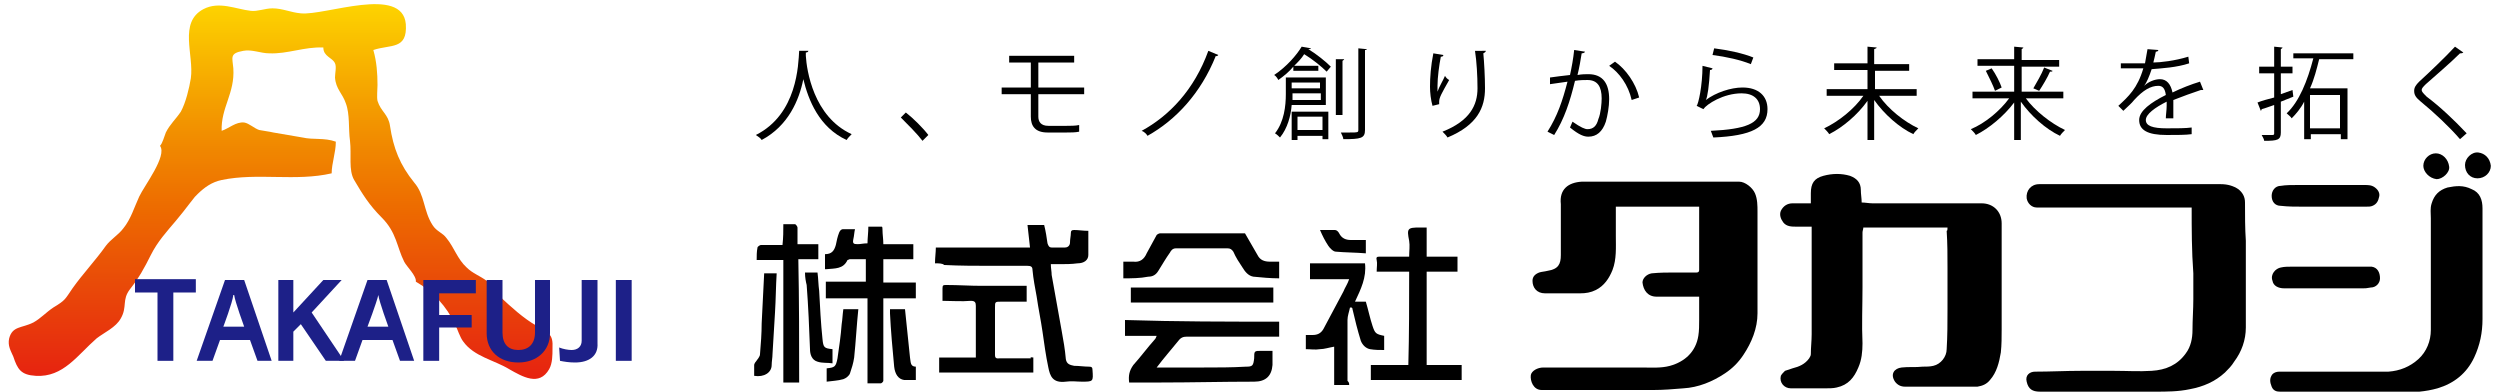 <?xml version="1.0" encoding="utf-8"?>
<!-- Generator: Adobe Illustrator 27.3.1, SVG Export Plug-In . SVG Version: 6.00 Build 0)  -->
<svg version="1.1" id="レイヤー_1" xmlns="http://www.w3.org/2000/svg" xmlns:xlink="http://www.w3.org/1999/xlink" x="0px"
	 y="0px" viewBox="0 0 300 47" style="enable-background:new 0 0 300 47;" xml:space="preserve">
<style type="text/css">
	.st0{fill:url(#SVGID_1_);}
	.st1{fill:#1D2088;}
</style>
<g>
	<g>
		
			<linearGradient id="SVGID_1_" gradientUnits="userSpaceOnUse" x1="55.408" y1="67.155" x2="55.408" y2="102.072" gradientTransform="matrix(1.808 0 0 1.808 -66.509 -127.697)">
			<stop  offset="0" style="stop-color:#FFF100"/>
			<stop  offset="7.005173e-02" style="stop-color:#FFDE00"/>
			<stop  offset="0.214" style="stop-color:#F8B500"/>
			<stop  offset="0.359" style="stop-color:#F18D00"/>
			<stop  offset="0.5" style="stop-color:#ED6A00"/>
			<stop  offset="0.636" style="stop-color:#E94B08"/>
			<stop  offset="0.768" style="stop-color:#E72E0E"/>
			<stop  offset="0.892" style="stop-color:#E61111"/>
			<stop  offset="1" style="stop-color:#E60012"/>
		</linearGradient>
		<path class="st0" d="M24.5,22.3c-1.2,1.3-2.2,2.8-3.4,4.2c-1.1,1.3-2.2,2.5-3,4.1c-0.8,1.6-1.4,2.7-2.5,4.1
			c-1,1.3-0.3,2.1-1.1,3.5c-0.6,1.1-2,1.7-2.9,2.4c-2.3,2-4,4.7-7.3,4.5c-1.8-0.1-2.2-0.8-2.7-2.3c-0.3-0.7-0.7-1.3-0.5-2.2
			c0.4-1.5,1.5-1.2,2.9-1.9c0.9-0.5,1.5-1.2,2.4-1.8c1.5-0.9,1.4-1,2.3-2.3c1.2-1.7,2.8-3.4,4-5.1c0.6-0.8,1.5-1.3,2.1-2.1
			c0.9-1.1,1.3-2.5,1.9-3.8c0.6-1.3,3.4-4.9,2.5-6.1c0.3-0.3,0.5-1.1,0.7-1.6c0.5-1,1.2-1.6,1.8-2.5c0.6-1.1,1-2.8,1.2-4
			c0.4-2.8-1.5-6.7,1.5-8.3c1.9-1,3.9,0,5.7,0.2c0.8,0.1,1.7-0.3,2.6-0.3c1.2,0,2.2,0.5,3.4,0.6C39,1.9,48.3-1.8,48.7,2.9
			C48.9,6,46.9,5.3,44.8,6c0.4,1.4,0.5,2.8,0.5,4.2c0,0.6-0.1,1.4,0,1.9c0.4,1.3,1.3,1.6,1.5,3c0.4,2.7,1.2,4.7,2.9,6.8
			c1.3,1.5,1.1,3.4,2.2,5.1c0.5,0.8,1.2,0.9,1.7,1.6c0.9,1.1,1.3,2.5,2.4,3.5c0.7,0.7,1.6,1,2.4,1.6c0.7,0.5,1.1,1.4,1.6,1.9
			c1.3,1.2,2.8,2.6,4.4,3.5c1.4,0.9,2,0.9,1.9,2.7c0,0.8,0,1.8-0.4,2.5c-1.2,2.1-3.2,0.9-4.8,0c-1.8-1.1-4.2-1.5-5.5-3.3
			c-0.4-0.5-0.7-1.5-1-2.1c-1-2.1-2.6-3.9-4.7-5.1c0.1-0.7-1.1-1.8-1.4-2.4c-0.9-1.8-0.9-3.5-2.7-5.3c-1.5-1.5-2.3-2.8-3.3-4.5
			c-0.7-1.2-0.3-3-0.5-4.7c-0.2-1.4,0-3.2-0.5-4.5c-0.4-1.2-1.2-1.7-1.3-3.1c0-0.5,0.2-1.3,0-1.7c-0.3-0.7-1.4-0.8-1.4-1.9
			c-2.3-0.1-4.3,0.8-6.5,0.7c-1,0-2.1-0.5-3.1-0.3c-1.7,0.3-1.3,0.8-1.2,2.1c0.2,3-1.5,4.7-1.4,7.5c0.9-0.3,1.7-1.1,2.7-1
			c0.6,0.1,1.2,0.7,1.8,0.9c0.5,0.1,1.3,0.2,1.7,0.3c1.2,0.2,2.4,0.4,3.5,0.6c1.3,0.3,2.6,0,4,0.5c0,1.3-0.5,2.6-0.5,3.8
			c-4.3,1-8.9-0.1-13.2,0.8c-2.4,0.5-3.5,2.6-5.3,4.1"/>
		<path class="st1" d="M20.8,35.1v8.2h-1.9v-8.2h-2.7v-1.6h7.3v1.6H20.8z"/>
		<path class="st1" d="M29.3,39.2h-2.5c0,0,1.1-2.9,1.2-3.8h0.1C28.2,36.2,29.3,39.2,29.3,39.2z M32.6,43.3l-3.3-9.7h-2.3l-3.4,9.7
			h1.9l0.9-2.5h3.6l0.9,2.5H32.6z"/>
		<path class="st1" d="M39.1,43.3l-3-4.4l-0.9,0.9v3.5h-1.8v-9.7h1.8v3.9l3.6-3.9H41l-3.6,3.9l3.9,5.8H39.1z"/>
		<path class="st1" d="M48,43.3l-0.9-2.5h-3.6l-0.9,2.5h-1.9l3.4-9.7h2.3l3.3,9.7H48z M45.4,35.4L45.4,35.4
			c-0.2,0.9-1.3,3.8-1.3,3.8h2.5C46.6,39.2,45.5,36.2,45.4,35.4z"/>
		<path class="st1" d="M52.7,35.1v2.7h3.9v1.5h-3.9v4h-1.9v-9.7h6.3v1.6H52.7z"/>
		<path class="st1" d="M62.2,43.5c-2.3,0-3.8-1.4-3.8-3.5v-6.4h1.9v6.3c0,1.4,0.7,2.1,1.9,2.1c1.2,0,2-0.7,2-2.1v-6.3H66V40
			C66,42.1,64.4,43.5,62.2,43.5z"/>
		<path class="st1" d="M69,43.5c-0.7,0-1.3-0.1-1.8-0.2l-0.1-1.6c0.5,0.2,1.1,0.3,1.5,0.3c0.7,0,1.2-0.4,1.2-1.1v-7.3h1.9v7.6
			C71.8,42.7,70.7,43.5,69,43.5z"/>
		<path class="st1" d="M73.9,43.3v-9.7h1.9v9.7H73.9z"/>
	</g>
	<g>
		<path d="M233.7,27.3c-3.4,0-6.7,0-10.1,0c0,0.2-0.1,0.4-0.1,0.6c0,2.2,0,4.4,0,6.6c0,2.2-0.1,4.5,0,6.7c0,1-0.1,2-0.5,2.9
			c-0.5,1.2-1.2,2.1-2.6,2.4c-0.4,0.1-0.9,0.1-1.3,0.1c-1.4,0-2.8,0-4.2,0c-0.8,0-1.4-0.7-1.2-1.5c0.1-0.2,0.3-0.4,0.5-0.6
			c0.3-0.1,0.6-0.2,0.9-0.3c0.8-0.2,1.5-0.5,2-1.2c0.1-0.2,0.2-0.3,0.2-0.5c0-0.8,0.1-1.6,0.1-2.4c0-0.8,0-1.6,0-2.4
			c0-1.5,0-3,0-4.4c0-1.2,0-2.4,0-3.6c0-0.8,0-1.6,0-2.5c-0.7,0-1.2,0-1.8,0c-0.6,0-1.2,0-1.6-0.5c-0.3-0.4-0.5-0.9-0.3-1.4
			c0.3-0.6,0.8-0.9,1.4-0.9c0.6,0,1.2,0,1.8,0c0.1,0,0.2,0,0.4,0c0-0.4,0-0.8,0-1.2c0-1.2,0.4-1.8,1.5-2.1c1.1-0.3,2.2-0.3,3.2,0
			c0.8,0.3,1.3,0.8,1.3,1.7c0,0.5,0.1,1,0.1,1.5c0.4,0,0.9,0.1,1.3,0.1c1.1,0,2.3,0,3.4,0c3.2,0,6.5,0,9.7,0c1.4,0,2.4,1,2.4,2.4
			c0,2.9,0,5.8,0,8.7c0,1.3,0,2.7,0,4c0,0.9,0,1.9-0.1,2.8c-0.2,1.2-0.5,2.4-1.3,3.3c-0.4,0.5-0.9,0.7-1.5,0.8c-0.8,0-1.6,0-2.4,0
			c-1.1,0-2.1,0-3.2,0c-1,0-2.1,0-3.1,0c-0.5,0-0.9-0.2-1.2-0.6c-0.6-0.9-0.1-1.6,0.8-1.7c0.8-0.1,1.7,0,2.5-0.1
			c0.4,0,0.9,0,1.3-0.1c0.9-0.2,1.6-1.1,1.6-2c0.1-1.6,0.1-3.2,0.1-4.8c0-1,0-2,0-2.9c0-0.7,0-1.4,0-2.1c0-1.5,0-2.9-0.1-4.4
			C233.7,27.7,233.7,27.5,233.7,27.3z"/>
		<path d="M203.9,24.8c-3.3,0-6.6,0-10,0c0,1.2,0,2.3,0,3.5c0,1.4,0.1,2.8-0.4,4.1c-0.4,1-1,1.9-2,2.4c-0.6,0.3-1.2,0.4-1.9,0.4
			c-1.4,0-2.8,0-4.2,0c-1,0-1.5-0.7-1.5-1.5c0-0.5,0.3-0.8,0.8-1c0.3-0.1,0.6-0.1,1-0.2c1.3-0.2,1.6-0.8,1.6-1.9c0-1.7,0-3.4,0-5.1
			c0-0.3,0-0.6,0-1c-0.2-1.8,0.9-2.6,2.5-2.7c0.4,0,0.8,0,1.2,0c1,0,2,0,3.1,0c0.9,0,1.8,0,2.7,0c1.6,0,3.1,0,4.7,0
			c1.2,0,2.5,0,3.7,0c1.2,0,2.4,0,3.5,0c0.7,0,1.6,0.7,1.9,1.4c0.3,0.7,0.3,1.5,0.3,2.2c0,1.2,0,2.5,0,3.7c0,2.8,0,5.7,0,8.5
			c0,1.8-0.7,3.5-1.7,5c-0.6,0.9-1.3,1.6-2.2,2.2c-1.5,1-3.2,1.7-5,1.8c-1.2,0.1-2.4,0.2-3.6,0.2c-2.1,0-4.2,0-6.3,0
			c-1.4,0-2.8,0-4.2,0c-1,0-1.9,0-2.9,0c-1,0-1.4-1.1-1.3-1.8c0.1-0.5,0.8-0.9,1.5-0.9c0.9,0,1.8,0,2.7,0c2,0,4.1,0,6.1,0
			c1,0,2,0,3,0c1.1,0,2.3,0.1,3.4-0.2c1.8-0.5,3.1-1.7,3.4-3.6c0.1-0.6,0.1-1.3,0.1-1.9c0-0.9,0-1.9,0-2.8c-0.7,0-1.5,0-2.2,0
			c-0.1,0-0.1,0-0.2,0c-0.9,0-1.8,0-2.7,0c-1.1,0-1.6-0.8-1.7-1.7c0-0.5,0.5-1,1.1-1.1c1-0.1,1.9-0.1,2.9-0.1c0.8,0,1.7,0,2.5,0
			c0.2,0,0.3-0.1,0.3-0.3c0-2.1,0-4.2,0-6.3C203.9,25.6,203.9,25.2,203.9,24.8z"/>
		<path d="M263,24.9c-1.2,0-2.4,0-3.6,0c-1.3,0-2.7,0-4,0c-1.5,0-2.9,0-4.4,0c-1.6,0-3.2,0-4.8,0c-0.6,0-1.2,0-1.8,0
			c-0.6,0-1.1-0.5-1.2-1.1c-0.1-0.9,0.5-1.7,1.5-1.7c1,0,2.1,0,3.1,0c1.4,0,2.8,0,4.2,0c1.3,0,2.6,0,3.9,0c3.5,0,7.1,0,10.6,0
			c0.8,0,1.5,0.2,2.1,0.6c0.5,0.4,0.8,0.9,0.8,1.6c0,1.5,0,3.1,0.1,4.6c0,2.2,0,4.4,0,6.7c0,1.2,0,2.5,0,3.7c0,1.5-0.5,2.9-1.4,4.1
			c-0.3,0.5-0.7,0.9-1.1,1.3c-1.2,1.1-2.6,1.7-4.2,2c-1.4,0.3-2.8,0.3-4.2,0.3c-1.8,0-3.6,0-5.3,0c-1,0-2,0-3.1,0
			c-1.8,0-3.6,0-5.4,0c-0.9,0-1.4-0.3-1.6-1.2c-0.2-0.8,0.4-1.2,1-1.2c1.8,0,3.7-0.1,5.5-0.1c1.3,0,2.7,0,4,0c1.5,0,3,0.1,4.5,0
			c1.7-0.1,3.1-0.7,4.1-2.1c0.6-0.8,0.8-1.8,0.8-2.8c0-1.2,0.1-2.5,0.1-3.7c0-1,0-2.1,0-3.1C263,30.1,263,27.5,263,24.9z"/>
		<path d="M282.3,47c-2.2,0-4.3,0-6.5,0c-0.7,0-1.4,0-2.2,0c-0.4,0-0.8-0.1-1-0.6c-0.2-0.5-0.3-1,0.1-1.5c0.2-0.2,0.5-0.3,0.8-0.3
			c1,0,2,0,2.9,0c2.3,0,4.5,0,6.8,0c1.1,0,2.2,0,3.4,0c1.4-0.1,2.6-0.6,3.6-1.5c1-0.9,1.5-2.2,1.5-3.5c0-1.1,0-2.1,0-3.2
			c0-0.7,0-1.3,0-2c0-0.8,0-1.7,0-2.5c0-1.9,0-3.8,0-5.7c0-0.6-0.1-1.2,0.1-1.8c0.3-1,0.9-1.6,1.9-1.9c1-0.2,1.9-0.3,2.9,0.2
			c1,0.4,1.3,1.3,1.3,2.3c0,2,0,4.1,0,6.1c0,2.4,0,4.8,0,7.2c0,1.6-0.3,3.1-1,4.6c-0.9,1.9-2.4,3.1-4.4,3.7
			c-1.4,0.4-2.9,0.5-4.4,0.5c-1.1,0-2.1,0-3.2,0C284.1,47,283.2,47,282.3,47C282.3,47,282.3,47,282.3,47z"/>
		<path d="M283.6,34.6c-1.5,0-3.1,0-4.6,0c-1.6,0-3.3,0-4.9,0c-0.7,0-1.3-0.3-1.4-0.9c-0.3-0.8,0.4-1.5,1-1.6
			c0.4-0.1,0.9-0.1,1.3-0.1c0.9,0,1.7,0,2.6,0c0.8,0,1.6,0,2.4,0c1.2,0,2.4,0,3.6,0c0.3,0,0.7,0,1,0c0.7,0.1,1,0.7,1,1.4
			c0,0.6-0.5,1.1-1.1,1.1C284,34.6,283.8,34.6,283.6,34.6C283.6,34.6,283.6,34.6,283.6,34.6z"/>
		<path d="M280,24.8c-1.2,0-2.5,0-3.7,0c-0.9,0-1.7,0-2.6-0.1c-0.7,0-1.1-0.5-1.1-1.2c0-0.6,0.4-1.2,1.1-1.2c0.6-0.1,1.3-0.1,2-0.1
			c0.6,0,1.2,0,1.8,0c0.9,0,1.7,0,2.6,0c1.2,0,2.4,0,3.6,0c0.5,0,0.9,0,1.3,0.3c0.4,0.3,0.6,0.7,0.5,1.1c-0.1,0.5-0.3,0.9-0.8,1.1
			c-0.2,0.1-0.5,0.1-0.8,0.1C282.6,24.8,281.3,24.8,280,24.8C280,24.8,280,24.8,280,24.8z"/>
		<path d="M112.2,31.6c0-0.7,0.1-1.3,0.1-1.9c3.8,0,7.5,0,11.3,0c-0.1-1-0.2-1.8-0.3-2.7c0.7,0,1.4,0,2,0c0.2,0.8,0.3,1.5,0.4,2.2
			c0.1,0.3,0.2,0.5,0.5,0.5c0.5,0,1.1,0,1.6,0c0.4,0,0.6-0.3,0.6-0.6c0-0.4,0.1-0.8,0.1-1.1c0-0.3,0.1-0.4,0.4-0.4
			c0.5,0,1.1,0.1,1.7,0.1c0,1,0,2,0,2.9c0,0.6-0.5,1-1.3,1c-0.7,0.1-1.5,0.1-2.2,0.1c-0.3,0-0.6,0-1,0c0,0.5,0.1,0.9,0.1,1.3
			c0.4,2.2,0.8,4.5,1.2,6.7c0.2,1.1,0.4,2.2,0.5,3.4c0.1,0.6,0.5,0.7,1,0.8c0.6,0,1.2,0.1,1.8,0.1c0.3,0,0.4,0.1,0.4,0.4
			c0.1,1.4,0.1,1.4-1.3,1.4c-0.6,0-1.2-0.1-1.9,0c-1.6,0.2-1.9-0.7-2.1-1.7c-0.3-1.4-0.5-2.9-0.7-4.3c-0.2-1.4-0.5-2.8-0.7-4.2
			c-0.2-1.1-0.4-2.1-0.5-3.2c0-0.4-0.2-0.5-0.6-0.5c-1.4,0-2.8,0-4.2,0c-1.9,0-3.9,0-5.8-0.1C113.1,31.6,112.7,31.6,112.2,31.6z"/>
		<path d="M153.5,38.6c0,0.6,0,1.2,0,1.8c-0.2,0-0.4,0-0.6,0c-3.5,0-7,0-10.5,0c-0.4,0-0.7,0.1-1,0.5c-0.8,1-1.7,2-2.6,3.2
			c0.7,0,1.3,0,1.9,0c1.2,0,2.5,0,3.7,0c1.7,0,3.4,0,5.1-0.1c0.8,0,0.9-0.1,1-1c0-0.9,0-0.9,0.9-0.9c0.4,0,0.8,0,1.3,0
			c0,0.6,0,1.2,0,1.7c-0.1,1.3-0.8,2-2.2,2c-3.8,0-7.5,0.1-11.3,0.1c-1.2,0-2.4,0-3.7,0c-0.1-0.8,0-1.4,0.5-2.1
			c0.9-1,1.7-2.1,2.6-3.1c0.1-0.1,0.1-0.2,0.2-0.4c-1.3,0-2.6,0-3.8,0c0-0.7,0-1.3,0-1.9C141.2,38.6,147.3,38.6,153.5,38.6z"/>
		<path d="M103.9,33.8c0-0.9,0-1.8,0-2.7c-0.7,0-1.3,0-1.9,0c-0.1,0-0.2,0.1-0.3,0.1c-0.5,1.1-1.5,1-2.5,1.1c-0.1,0-0.1,0-0.2,0
			c0-0.6,0-1.2,0-1.8c0.8,0,1.1-0.4,1.3-1.1c0.1-0.5,0.2-1,0.4-1.5c0.1-0.2,0.2-0.4,0.5-0.4c0.4,0,0.9,0,1.4,0
			c-0.1,0.4-0.1,0.8-0.2,1.2c-0.1,0.5,0,0.6,0.5,0.6c0.4,0,0.7-0.1,1.2-0.1c0-0.6,0.1-1.3,0.1-2c0.5,0,1.1,0,1.6,0
			c0.1,0,0.1,0.2,0.1,0.4c0,0.5,0.1,1.1,0.1,1.7c1.2,0,2.4,0,3.6,0c0,0.6,0,1.2,0,1.8c-1.2,0-2.3,0-3.6,0c0,1,0,1.8,0,2.8
			c1.3,0,2.6,0,3.9,0c0,0.7,0,1.3,0,1.9c-1.3,0-2.6,0-3.9,0c0,1.2,0,2.3,0,3.4c0,2.2,0,4.3,0,6.5c0,0.1-0.2,0.3-0.3,0.3
			c-0.5,0-1,0-1.6,0c0-3.4,0-6.8,0-10.2c-1.7,0-3.4,0-5,0c0-0.7,0-1.3,0-2C100.5,33.8,102.2,33.8,103.9,33.8z"/>
		<path d="M169.1,32.6c-1.4,0-2.6,0-3.9,0c0-0.5,0.1-1,0-1.4c-0.1-0.4,0.1-0.4,0.4-0.4c0.9,0,1.9,0,2.8,0c0.2,0,0.4,0,0.7,0
			c0-0.7,0.1-1.3,0-1.9c-0.3-1.5-0.2-1.6,1.3-1.6c0.3,0,0.5,0,0.8,0c0,1.2,0,2.3,0,3.5c1.3,0,2.5,0,3.7,0c0,0.6,0,1.2,0,1.8
			c-1.2,0-2.4,0-3.7,0c0,3.8,0,7.4,0,11.2c1.4,0,2.8,0,4.2,0c0,0.6,0,1.2,0,1.8c-3.6,0-7.2,0-10.9,0c0-0.5,0-1.1,0-1.8
			c1.5,0,2.9,0,4.5,0C169.1,40.1,169.1,36.4,169.1,32.6z"/>
		<path d="M161.9,46.2c-0.7,0-1.2,0-1.8,0c0-1.6,0-3.1,0-4.6c-0.6,0.1-1.2,0.3-1.7,0.3c-0.6,0.1-1.1,0-1.7,0c0-0.6,0-1.1,0-1.7
			c0.3,0,0.5,0,0.8,0c0.6,0,1-0.2,1.3-0.7c0.8-1.5,1.6-3,2.4-4.5c0.2-0.5,0.5-0.9,0.7-1.5c-1.6,0-3.1,0-4.7,0c0-0.6,0-1.2,0-1.9
			c1.1,0,2.2,0,3.3,0c1.1,0,2.2,0,3.3,0c0.2,1.7-0.5,3.1-1.2,4.6c0.5,0,0.9,0,1.3,0c0.3,1,0.5,2,0.8,2.9c0.3,0.9,0.4,1,1.4,1.2
			c0,0.3,0,0.5,0,0.8c0,0.3,0,0.5,0,0.9c-0.6,0-1.1,0-1.7-0.1c-0.5-0.1-0.9-0.5-1.1-1c-0.4-1.3-0.7-2.5-1-3.8c0-0.1,0-0.1-0.1-0.2
			c-0.1,0-0.1,0-0.2,0c-0.1,0.5-0.3,1-0.3,1.5c0,2.4,0,4.8,0,7.3C161.9,45.9,161.9,46,161.9,46.2z"/>
		<path d="M124,42.9c0,0.6,0,1.1,0,1.8c-3.8,0-7.5,0-11.3,0c0-0.5,0-1.1,0-1.8c1.5,0,2.9,0,4.4,0c0-0.2,0-0.4,0-0.5
			c0-1.9,0-3.8,0-5.7c0-0.4-0.1-0.6-0.6-0.6c-1.1,0.1-2.3,0-3.4,0c0-0.6,0-1,0-1.5c0-0.4,0.1-0.4,0.5-0.4c1.4,0,2.8,0.1,4.2,0.1
			c1.6,0,3.2,0,4.8,0c0.2,0,0.4,0,0.6,0c0,0.6,0,1.2,0,1.9c-1,0-2,0-3,0c-0.8,0-0.8,0-0.8,0.7c0,1.9,0,3.8,0,5.7
			c0,0.5,0.3,0.4,0.6,0.4c1.2,0,2.4,0,3.7,0C123.6,42.8,123.8,42.9,124,42.9z"/>
		<path d="M134.8,33.4c0-0.7,0-1.3,0-2c0.4,0,0.8,0,1.2,0c0.8,0.1,1.3-0.3,1.6-1c0.4-0.7,0.8-1.5,1.2-2.2c0.1-0.1,0.3-0.2,0.4-0.2
			c3.4,0,6.8,0,10.2,0c0.5,0.9,1,1.7,1.5,2.6c0.3,0.6,0.8,0.8,1.5,0.8c0.4,0,0.7,0,1.1,0c0,0.7,0,1.3,0,2c-1,0-2.1-0.1-3.1-0.2
			c-0.6-0.1-1-0.6-1.3-1.1c-0.4-0.6-0.8-1.2-1.1-1.9c-0.2-0.3-0.4-0.4-0.7-0.4c-2.1,0-4.1,0-6.2,0c-0.4,0-0.6,0.3-0.7,0.5
			c-0.5,0.7-0.9,1.4-1.4,2.2c-0.3,0.5-0.7,0.7-1.2,0.7C136.8,33.4,135.8,33.4,134.8,33.4z"/>
		<path d="M95.9,45.9c-0.7,0-1.3,0-1.9,0c0-4.9,0-9.7,0-14.7c-1.1,0-2.1,0-3.2,0c0-0.5,0-1,0.1-1.5c0-0.1,0.3-0.3,0.4-0.3
			c0.9,0,1.7,0,2.6,0c0.1-0.9,0.1-1.7,0.1-2.5c0.5,0,0.9,0,1.4,0c0.1,0,0.3,0.3,0.3,0.4c0,0.6,0,1.3,0,2c0.8,0,1.6,0,2.5,0
			c0,0.6,0,1.2,0,1.8c-0.8,0-1.5,0-2.4,0C95.9,36.1,95.9,41,95.9,45.9z"/>
		<path d="M152.8,34.5c0,0.6,0,1.2,0,1.8c-5.7,0-11.4,0-17.1,0c0-0.6,0-1.2,0-1.8C141.3,34.5,147,34.5,152.8,34.5z"/>
		<path d="M290.8,19.9c0-0.8,0.7-1.5,1.5-1.5c0.8,0,1.5,0.7,1.6,1.6c0.1,0.7-0.8,1.5-1.5,1.5C291.5,21.4,290.8,20.6,290.8,19.9z"/>
		<path d="M298.9,19.9c0,0.8-0.7,1.5-1.6,1.5c-0.9,0-1.5-0.7-1.5-1.6c0-0.8,0.8-1.6,1.6-1.5C298.2,18.4,298.8,19,298.9,19.9z"/>
		<path d="M90.5,45.1c0-0.5,0-0.9,0-1.3c0-0.1,0.1-0.3,0.2-0.4c0.2-0.3,0.5-0.6,0.5-0.9c0.1-1.2,0.2-2.5,0.2-3.7c0.1-2,0.2-4,0.3-6
			c0.5,0,1,0,1.5,0c-0.1,1.6-0.1,3.1-0.2,4.7c-0.1,1.7-0.2,3.3-0.3,5c0,0.4-0.1,0.9-0.1,1.3C92.6,44.7,91.7,45.3,90.5,45.1z"/>
		<path d="M96.6,32.7c0.6,0,1,0,1.5,0c0.1,0.7,0.1,1.5,0.2,2.2c0.1,1.9,0.2,3.9,0.4,5.8c0.1,1,0.2,1.1,1.2,1.2c0,0.5,0,1.1,0,1.7
			c-0.6-0.1-1.2,0-1.8-0.2c-0.7-0.2-0.9-0.9-0.9-1.5c-0.1-2.6-0.2-5.1-0.4-7.7C96.7,33.8,96.6,33.3,96.6,32.7z"/>
		<path d="M99.2,45.8c0-0.6,0-1.1,0-1.6c1-0.1,1.1-0.2,1.3-1.2c0.2-1.4,0.4-2.7,0.5-4.1c0.1-0.6,0.1-1.1,0.2-1.8c0.6,0,1.2,0,1.8,0
			c-0.2,1.9-0.3,3.9-0.5,5.8c-0.1,0.7-0.3,1.3-0.5,1.9c-0.1,0.3-0.5,0.6-0.8,0.7C100.5,45.7,99.9,45.7,99.2,45.8z"/>
		<path d="M106.8,37.1c0.6,0,1.2,0,1.8,0c0.2,1.9,0.4,3.9,0.6,5.8c0.1,0.5,0,1.1,0.7,1.1c0,0.5,0,1,0,1.6c-0.5,0-1,0-1.4,0
			c-0.7-0.1-1.1-0.7-1.2-1.6c-0.2-2.1-0.4-4.3-0.5-6.4C106.8,37.4,106.8,37.3,106.8,37.1z"/>
		<path d="M163.9,28.8c0,0.6,0,1,0,1.6c-1.2-0.1-2.5-0.1-3.6-0.2c-0.3,0-0.7-0.4-0.9-0.7c-0.4-0.6-0.7-1.2-1-1.9c0.7,0,1.3,0,1.8,0
			c0.2,0,0.4,0.2,0.5,0.4c0.3,0.6,0.8,0.8,1.4,0.8C162.6,28.8,163.3,28.8,163.9,28.8z"/>
	</g>
</g>
<g>
	<path d="M97,6.1c0,0.1-0.1,0.2-0.3,0.2l0,0.4c0.1,1.7,0.9,7.3,5.5,9.4c-0.2,0.2-0.5,0.5-0.6,0.7c-3.3-1.5-4.6-4.8-5.2-7.3h0
		c-0.5,2.5-1.8,5.6-5,7.3c-0.1-0.2-0.4-0.4-0.7-0.6c5-2.5,5.1-8.5,5.2-10.1L97,6.1z"/>
	<path d="M108.7,13.5c0.9,0.7,2.1,1.9,2.7,2.7l-0.7,0.7c-0.6-0.8-1.8-2-2.6-2.8L108.7,13.5z"/>
	<path d="M124.6,11.3V14c0,0.6,0.3,1.1,1.2,1.1h2.2c0.4,0,1.1,0,1.5-0.1c0,0.2,0,0.6,0,0.8c-0.4,0.1-1.1,0.1-1.5,0.1h-2.3
		c-1.5,0-2-0.8-2-1.9v-2.7h-3.5v-0.8h3.5v-3h-2.6V6.7h7.8v0.8h-4.3v3h5.5v0.8H124.6z"/>
	<path d="M146.2,6.6c-0.1,0.1-0.2,0.2-0.3,0.1c-1.8,4.5-4.8,7.7-8.2,9.6c-0.1-0.2-0.4-0.5-0.7-0.6c3.3-1.8,6.3-4.9,8-9.6L146.2,6.6z
		"/>
	<path d="M159.2,12.6H155c-0.1,1.3-0.5,2.8-1.4,3.9c-0.1-0.1-0.4-0.4-0.6-0.5c1.1-1.4,1.3-3.3,1.3-4.7v-2h4.8V12.6z M157.3,5.8
		c0,0.1-0.1,0.1-0.3,0.1l0,0c1,0.6,2.1,1.5,2.7,2.1l-0.5,0.6c-0.6-0.6-1.7-1.5-2.7-2.1c-0.3,0.5-0.7,0.9-1.2,1.4h2.9v0.6h-3V8
		c-0.5,0.6-1.1,1.1-1.8,1.6c-0.1-0.2-0.3-0.5-0.5-0.6c1.5-1,2.7-2.4,3.3-3.4L157.3,5.8z M155,16.8v-3.4h4.4v3.3h-0.7v-0.4h-3v0.5
		H155z M155.1,11.2c0,0.4,0,0.5,0,0.8h3.4v-0.8H155.1z M158.4,9.9h-3.4v0.7h3.4V9.9z M158.7,14h-3v1.6h3V14z M161.3,7.1
		c0,0.1-0.1,0.1-0.2,0.2v6.5h-0.8V7.1L161.3,7.1z M163,5.8l1,0.1C164,6,164,6,163.8,6v9.6c0,1-0.5,1.1-2.6,1.1
		c0-0.2-0.2-0.6-0.3-0.8c0.4,0,0.8,0,1.1,0c0.9,0,1,0,1-0.3V5.8z"/>
	<path d="M171.9,12.7c-0.2-0.7-0.3-1.6-0.3-2.3c0-1.1,0.1-2.5,0.4-4l1.2,0.2c0,0.2-0.2,0.2-0.3,0.2c-0.2,1-0.4,2.5-0.4,3.5
		c0,0.3,0,0.5,0,0.7c0.2-0.6,0.7-1.4,0.9-1.9c0.1,0.2,0.3,0.4,0.5,0.5c-0.9,1.6-1.2,2.1-1.2,2.6c0,0.1,0,0.2,0,0.3L171.9,12.7z
		 M178.3,6.1c0,0.1-0.1,0.2-0.3,0.3c0.1,1.1,0.2,2.8,0.2,4.2c0,2.3-0.9,4.4-4.5,5.9c-0.1-0.2-0.4-0.5-0.6-0.7
		c3.3-1.3,4.2-3.2,4.2-5.2c0-1.5-0.1-3.2-0.3-4.5L178.3,6.1z"/>
	<path d="M190.2,6.2c0,0.1-0.2,0.2-0.4,0.2c-0.1,0.7-0.3,1.8-0.5,2.6c0.5-0.1,1-0.1,1.3-0.1c1.8,0,2.5,1.2,2.5,3
		c0,0.9-0.2,2-0.4,2.7c-0.4,1.2-1.1,1.8-2.1,1.8c-0.5,0-1.1-0.2-2.2-1.1c0.1-0.2,0.2-0.5,0.3-0.7c1,0.7,1.5,0.9,1.8,0.9
		c0.7,0,1.1-0.4,1.3-1.2c0.3-0.7,0.4-1.9,0.4-2.5c0-1.4-0.5-2.2-1.7-2.2c-0.4,0-0.9,0-1.5,0.1c-0.6,2.5-1.3,4.6-2.5,6.5l-0.8-0.4
		c1.2-1.9,1.8-3.7,2.4-6c-0.6,0.1-1.5,0.2-2.1,0.3L186,9.3c0.6-0.1,1.6-0.2,2.4-0.3c0.2-0.9,0.4-2,0.5-3L190.2,6.2z M195.8,12
		c-0.4-1.8-1.5-3.3-2.7-4.1l0.7-0.5c1.3,0.9,2.5,2.6,2.9,4.3L195.8,12z"/>
	<path d="M205.5,8.2c0,0.1-0.1,0.2-0.3,0.2c-0.1,1.8-0.3,3.3-0.5,3.6h0c1.2-0.9,3-1.5,4.4-1.5c1.9,0,3,1,3,2.6
		c0,2.2-1.9,3.2-6.5,3.4c-0.1-0.2-0.2-0.6-0.3-0.8c4.2-0.2,5.9-0.9,5.9-2.6c0-1.2-0.8-1.9-2.2-1.9c-2.2,0-4.2,1.3-4.6,1.9l-0.8-0.4
		c0.2-0.2,0.7-2.4,0.7-4.8L205.5,8.2z M205.7,5.8c1.6,0.2,3.5,0.6,4.7,1.1l-0.3,0.8c-1.2-0.5-3-0.9-4.6-1.1L205.7,5.8z"/>
	<path d="M230,11.5h-4.5c1.1,1.6,3,3.1,4.7,3.9c-0.2,0.2-0.5,0.5-0.6,0.7c-1.7-0.8-3.5-2.4-4.7-4.1v4.8h-0.8v-4.7
		c-1.2,1.7-3,3.2-4.6,4c-0.1-0.2-0.4-0.5-0.6-0.7c1.7-0.8,3.6-2.3,4.7-3.9h-4.4v-0.8h4.9V8.4h-4V7.6h4v-2l1.1,0.1
		c0,0.1-0.1,0.1-0.3,0.2v1.8h4.2v0.8H225v2.2h5V11.5z"/>
	<path d="M247.5,11.8h-4.4c1.1,1.5,3,3,4.7,3.8c-0.2,0.2-0.5,0.5-0.6,0.7c-1.7-0.8-3.5-2.4-4.7-4.1v4.6h-0.8v-4.5
		c-1.2,1.6-3,3.1-4.6,3.9c-0.1-0.2-0.4-0.5-0.6-0.7c1.7-0.7,3.5-2.2,4.6-3.7h-4.4V11h5V7.9h-4.4V7.1h4.4V5.6l1.1,0.1
		c0,0.1-0.1,0.1-0.2,0.2v1.3h4.5v0.8h-4.5V11h5V11.8z M239.4,10.9c-0.2-0.6-0.7-1.6-1.1-2.4l0.7-0.3c0.5,0.7,1,1.7,1.2,2.3
		L239.4,10.9z M246.3,8.5c0,0.1-0.1,0.1-0.3,0.1c-0.3,0.7-0.9,1.7-1.3,2.3c0,0-0.7-0.3-0.7-0.3c0.4-0.7,1-1.7,1.3-2.5L246.3,8.5z"/>
	<path d="M264.4,10.8C264.4,10.8,264.3,10.8,264.4,10.8c-0.1,0-0.2,0-0.3,0c-0.9,0.3-2.3,0.8-3.3,1.2c0,0.3,0,0.6,0,0.9
		c0,0.4,0,0.8,0,1.3l-0.9,0c0-0.4,0.1-1,0.1-1.5c0-0.2,0-0.4,0-0.5c-1.4,0.7-2.5,1.5-2.5,2.2c0,0.7,0.8,1,2.5,1c1.2,0,2.3,0,3-0.1
		l0,0.8c-0.7,0.1-1.8,0.1-3,0.1c-2.3,0-3.3-0.6-3.3-1.8c0-1.1,1.4-2.1,3.2-3c-0.1-0.8-0.4-1.1-0.9-1.1c-0.9,0-1.8,0.5-2.9,1.7
		c-0.3,0.4-0.8,0.8-1.3,1.3l-0.6-0.6c1.2-1.1,2.3-2.1,3-4.5l-0.7,0h-2V7.6c0.7,0,1.6,0,2.1,0l0.8,0c0.1-0.6,0.2-1.1,0.3-1.7L259,6
		c0,0.1-0.1,0.2-0.3,0.2c-0.1,0.5-0.2,0.9-0.3,1.3c0.8,0,2.6-0.2,4.2-0.7l0.1,0.8c-1.5,0.5-3.3,0.6-4.5,0.7c-0.3,0.9-0.6,1.6-0.9,2
		h0c0.5-0.5,1.3-0.8,1.9-0.8c0.8,0,1.3,0.6,1.5,1.6c1-0.5,2.3-1,3.3-1.3L264.4,10.8z"/>
	<path d="M275.2,11.6l-1.5,0.6v3.7c0,0.9-0.4,1-2,1c0-0.2-0.2-0.5-0.3-0.7c0.6,0,1.1,0,1.3,0c0.2,0,0.2-0.1,0.2-0.2v-3.4
		c-0.6,0.2-1.1,0.4-1.5,0.5c0,0.1-0.1,0.2-0.1,0.2l-0.4-1c0.5-0.2,1.2-0.4,2-0.6V8.8h-1.8V8h1.8V5.6l1,0.1c0,0.1-0.1,0.1-0.2,0.2V8
		h1.4v0.8h-1.4v2.5l1.4-0.5L275.2,11.6z M282.2,7.1h-3.9c-0.3,1.2-0.6,2.4-1.1,3.5h4.5v6.1h-0.8v-0.6h-3.6v0.6h-0.8v-4.5
		c-0.4,0.8-1,1.5-1.5,2c-0.1-0.2-0.4-0.4-0.6-0.6c1.5-1.4,2.5-3.9,3.2-6.6h-2.4V6.4h7.2V7.1z M280.8,15.4v-4h-3.6v4H280.8z"/>
	<path d="M295.2,16.7c-1.2-1.4-3.1-3.2-4.7-4.5c-0.6-0.5-0.8-0.8-0.8-1.3c0-0.4,0.2-0.7,0.6-1.1c1.1-1,3.2-3,4.3-4.2l1,0.7
		c0,0-0.1,0.1-0.3,0.1c0,0-0.1,0-0.1,0c-1.2,1.2-3.1,2.8-4.1,3.7c-0.3,0.3-0.5,0.5-0.5,0.7c0,0.2,0.2,0.4,0.6,0.8
		c1.6,1.2,3.3,2.8,4.8,4.4L295.2,16.7z"/>
</g>
</svg>
